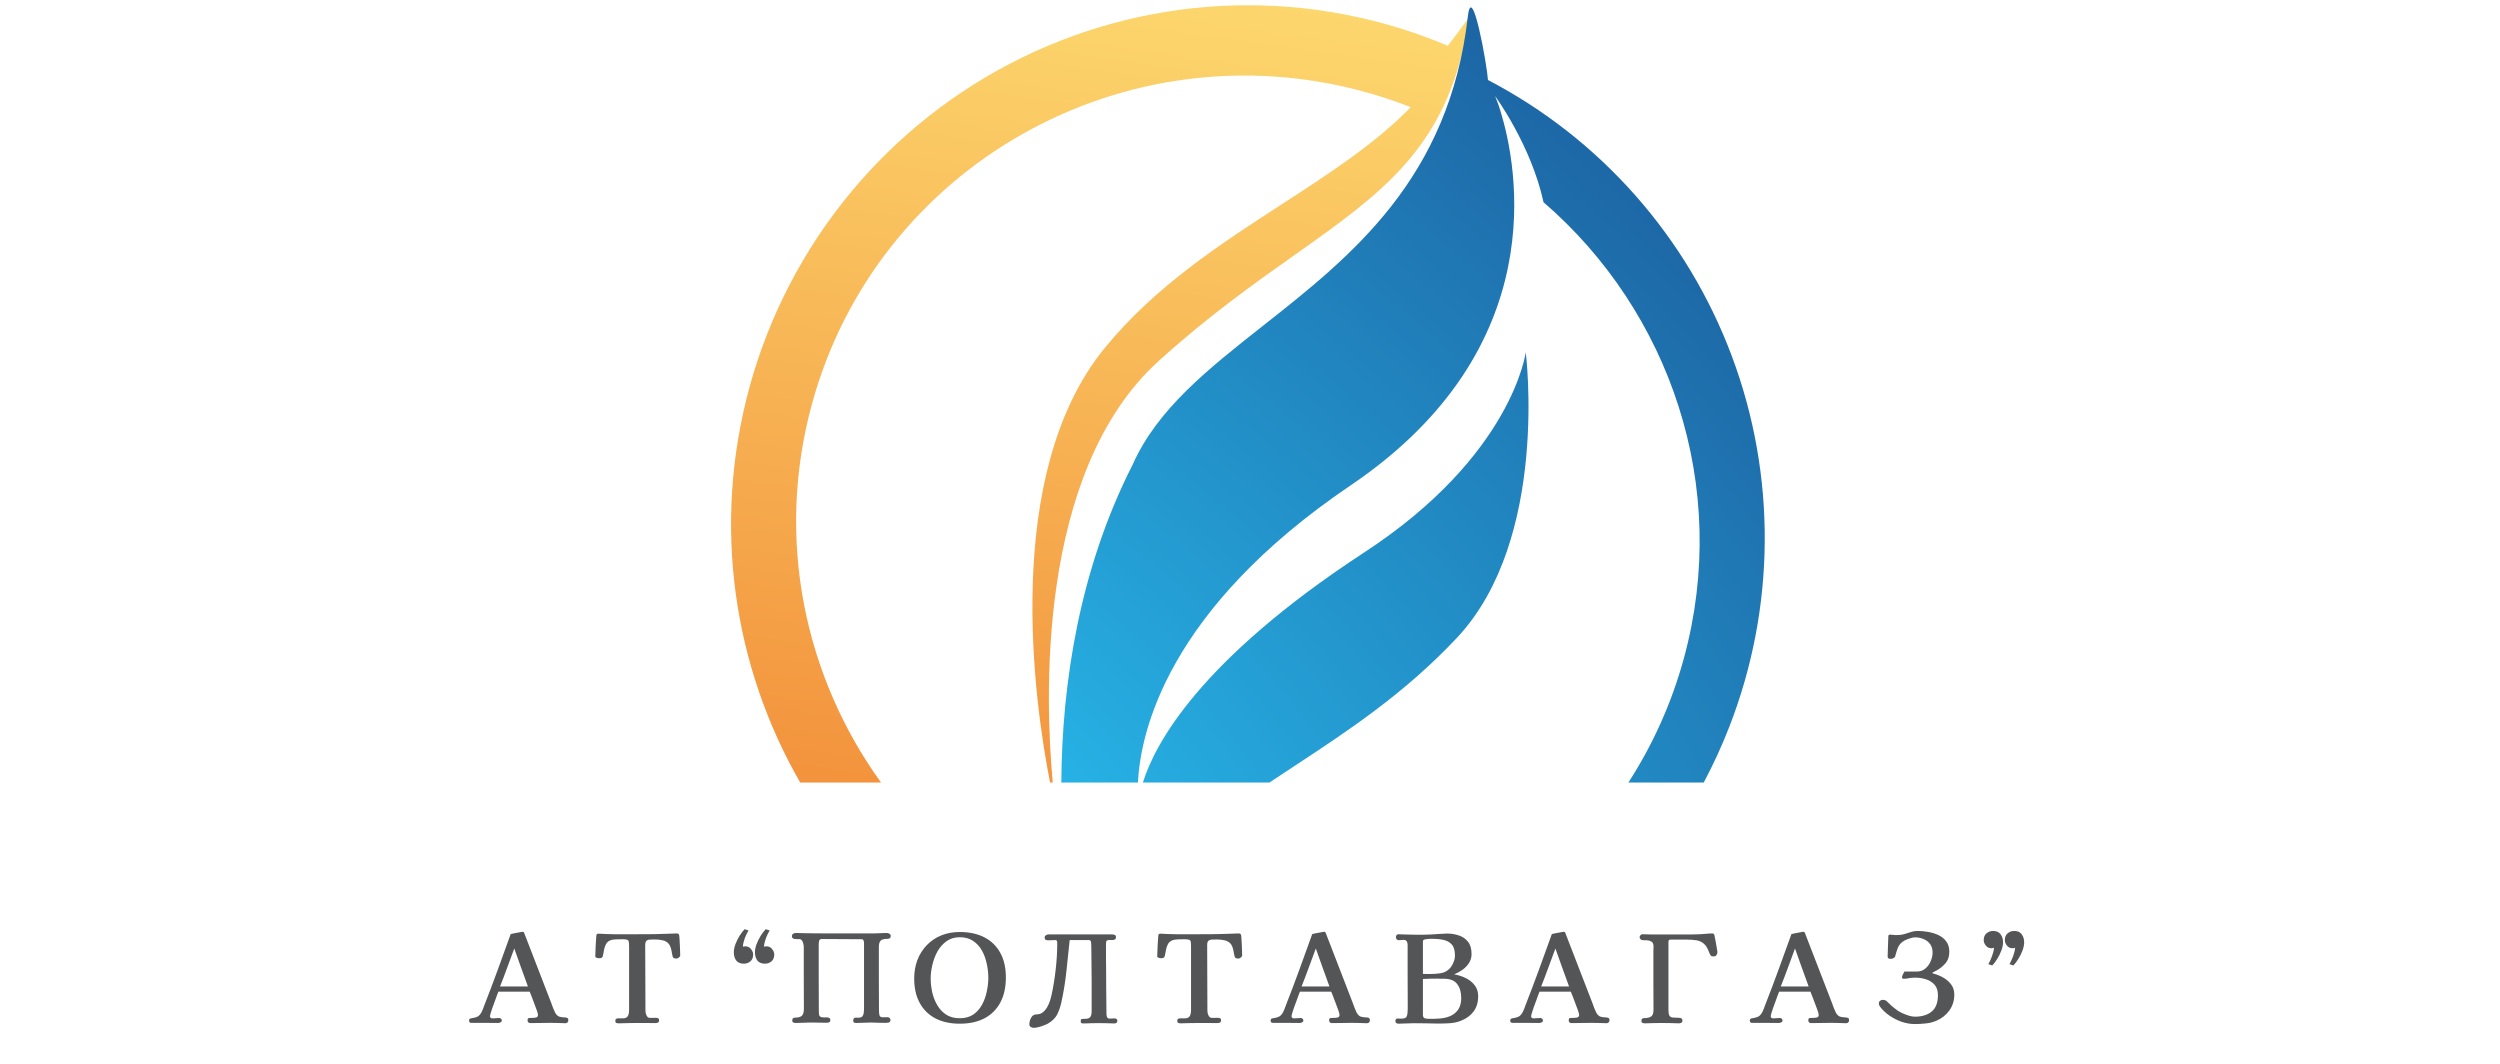 <svg width="282" height="120" viewBox="0 0 282 120" fill="none" xmlns="http://www.w3.org/2000/svg">
<g clip-path="url(#clip0_315_10280)">
<path fill-rule="evenodd" clip-rule="evenodd" d="M90.264 88.271C82.781 75.272 80.276 59.38 84.531 43.721C86.721 35.683 90.596 28.204 95.895 21.786C101.195 15.367 107.796 10.158 115.258 6.506C122.718 2.855 130.866 0.846 139.155 0.614C147.443 0.383 155.68 1.934 163.314 5.164C164.526 3.6 165.695 1.958 165.695 1.958C165.689 2.009 165.682 2.063 165.675 2.119C165.632 2.465 165.579 2.885 165.518 3.197C163.153 16.648 156.002 21.708 145.977 28.801C141.419 32.025 136.267 35.67 130.701 40.715C116.794 53.319 117.922 79.444 118.753 88.271H118.448C116.724 79.506 112.916 53.584 124.594 39.275C130.27 32.321 137.614 27.559 144.581 23.043C149.974 19.546 155.14 16.197 159.131 12.09C157.391 11.407 155.615 10.818 153.812 10.327C126.734 2.969 98.865 18.784 91.565 45.649C87.43 60.864 90.78 76.357 99.38 88.271H90.264Z" fill="url(#paint0_linear_315_10280)"/>
<path fill-rule="evenodd" clip-rule="evenodd" d="M167.708 8.955C167.707 8.951 167.706 8.946 167.705 8.942L167.702 8.952C167.704 8.953 167.706 8.954 167.708 8.955ZM167.843 9.025C167.742 7.377 166.04 -2.222 165.578 1.825C163.478 20.185 152.381 28.931 142.47 36.743C136.282 41.62 130.556 46.133 127.771 52.394C121.8 64.123 119.785 76.971 119.718 88.271H128.359C128.633 82.686 131.593 68.786 152.364 54.739C175.293 39.227 171.126 18.631 169.267 12.575C169.119 12.068 168.944 11.569 168.744 11.081L168.653 10.846C168.653 10.846 172.717 16.379 174.108 22.809C188.397 35.144 195.204 54.888 189.959 74.194C188.565 79.316 186.422 84.036 183.68 88.271H192.18C193.264 86.236 194.231 84.129 195.075 81.959C200.301 68.519 200.396 53.625 195.342 40.146C190.307 26.716 180.515 15.637 167.843 9.025ZM143.192 88.271C144.139 87.637 145.106 87.001 146.088 86.356C152.011 82.462 158.462 78.22 164.369 71.916C174.796 60.776 172.103 39.74 172.103 39.74C172.103 39.74 170.625 51.37 153.904 62.301C135.262 74.485 130.259 83.951 128.919 88.271H143.192Z" fill="url(#paint1_radial_315_10280)"/>
<path d="M59.548 111.272C59.29 110.558 59.031 109.844 58.772 109.131C58.523 108.417 58.268 107.703 58.01 106.99C57.751 107.703 57.488 108.417 57.22 109.131C56.962 109.844 56.69 110.558 56.404 111.272H59.548ZM64.111 115.085C64.111 115.174 64.079 115.254 64.017 115.326C63.955 115.388 63.879 115.419 63.789 115.419C63.513 115.419 63.223 115.41 62.92 115.392C62.626 115.383 62.34 115.379 62.064 115.379C61.698 115.379 61.314 115.383 60.913 115.392C60.52 115.402 60.141 115.406 59.776 115.406C59.713 115.406 59.651 115.375 59.588 115.312C59.535 115.241 59.508 115.174 59.508 115.111C59.508 114.933 59.566 114.84 59.682 114.83C59.807 114.821 59.927 114.817 60.043 114.817C60.168 114.817 60.306 114.804 60.458 114.777C60.61 114.741 60.685 114.643 60.685 114.483C60.685 114.393 60.645 114.233 60.565 114.001C60.485 113.76 60.387 113.497 60.271 113.212C60.164 112.917 60.061 112.645 59.963 112.395C59.865 112.145 59.794 111.967 59.749 111.86H56.217C56.19 111.94 56.136 112.079 56.056 112.275C55.985 112.471 55.905 112.694 55.815 112.944C55.726 113.185 55.637 113.426 55.548 113.667C55.468 113.898 55.401 114.104 55.347 114.282C55.294 114.46 55.267 114.572 55.267 114.616C55.267 114.679 55.289 114.741 55.334 114.804C55.387 114.857 55.472 114.879 55.588 114.871C55.758 114.862 55.909 114.853 56.043 114.844C56.186 114.835 56.279 114.83 56.324 114.83C56.395 114.83 56.458 114.857 56.511 114.911C56.574 114.964 56.605 115.036 56.605 115.125C56.605 115.214 56.551 115.281 56.444 115.326C56.346 115.37 56.261 115.392 56.19 115.392L54.718 115.379H53.153C52.992 115.379 52.912 115.29 52.912 115.111C52.912 115.013 52.943 114.946 53.006 114.911C53.077 114.875 53.166 114.853 53.273 114.844C53.478 114.817 53.67 114.764 53.849 114.683C54.036 114.594 54.205 114.398 54.357 114.095C54.411 113.997 54.455 113.894 54.491 113.787C54.535 113.671 54.576 113.56 54.611 113.452C55.138 112.114 55.646 110.772 56.136 109.425C56.636 108.069 57.127 106.714 57.608 105.358C57.742 105.331 57.894 105.3 58.063 105.264C58.242 105.228 58.407 105.197 58.558 105.171C58.719 105.135 58.839 105.113 58.919 105.103C59.017 105.095 59.089 105.144 59.133 105.251L62.184 113.145C62.255 113.323 62.322 113.506 62.385 113.693C62.456 113.88 62.536 114.063 62.626 114.242C62.768 114.491 62.942 114.643 63.147 114.696C63.352 114.741 63.54 114.764 63.709 114.764C63.861 114.772 63.963 114.799 64.017 114.844C64.079 114.879 64.111 114.96 64.111 115.085ZM76.727 107.766C76.727 107.855 76.674 107.94 76.567 108.02C76.46 108.092 76.371 108.128 76.299 108.128C76.201 108.128 76.107 108.109 76.018 108.074C75.938 108.038 75.889 107.972 75.871 107.873C75.853 107.784 75.831 107.681 75.804 107.566C75.786 107.449 75.769 107.347 75.751 107.258C75.679 106.874 75.559 106.593 75.389 106.415C75.22 106.237 75.006 106.12 74.747 106.067C74.497 106.005 74.199 105.973 73.851 105.973C73.663 105.973 73.485 105.978 73.316 105.987C73.155 105.987 73.026 106.031 72.928 106.12C72.829 106.201 72.78 106.366 72.78 106.616C72.78 107.837 72.785 109.059 72.794 110.281C72.803 111.503 72.807 112.726 72.807 113.948C72.807 114.054 72.821 114.179 72.847 114.322C72.883 114.456 72.936 114.572 73.008 114.67C73.088 114.768 73.2 114.817 73.342 114.817C73.441 114.817 73.534 114.817 73.623 114.817C73.722 114.808 73.815 114.804 73.904 114.804C74.002 114.804 74.101 114.817 74.199 114.844C74.297 114.871 74.346 114.951 74.346 115.085C74.346 115.227 74.297 115.317 74.199 115.352C74.109 115.388 74.002 115.406 73.877 115.406C73.548 115.406 73.213 115.402 72.874 115.392C72.535 115.392 72.196 115.392 71.857 115.392C71.527 115.392 71.188 115.397 70.84 115.406C70.493 115.424 70.154 115.432 69.824 115.432C69.717 115.432 69.618 115.419 69.529 115.392C69.449 115.366 69.409 115.281 69.409 115.138C69.409 115.04 69.436 114.973 69.489 114.938C69.552 114.893 69.618 114.871 69.69 114.871C69.77 114.862 69.868 114.862 69.984 114.871C70.1 114.871 70.18 114.871 70.225 114.871C70.51 114.871 70.702 114.795 70.8 114.643C70.907 114.491 70.961 114.251 70.961 113.921V106.789C70.961 106.549 70.952 106.37 70.934 106.254C70.916 106.129 70.858 106.049 70.76 106.014C70.671 105.969 70.501 105.946 70.252 105.946C70.029 105.946 69.784 105.951 69.516 105.96C69.257 105.96 69.025 106 68.82 106.08C68.624 106.161 68.472 106.295 68.365 106.482C68.267 106.66 68.196 106.856 68.151 107.07C68.107 107.276 68.071 107.463 68.044 107.632C68.017 107.793 67.986 107.9 67.951 107.954C67.906 108.016 67.844 108.056 67.763 108.074C67.683 108.083 67.607 108.087 67.536 108.087C67.473 108.087 67.393 108.069 67.295 108.034C67.197 107.998 67.148 107.945 67.148 107.873C67.148 107.793 67.152 107.654 67.161 107.459C67.17 107.253 67.179 107.031 67.188 106.789C67.197 106.54 67.21 106.303 67.228 106.08C67.246 105.858 67.259 105.683 67.268 105.558C67.277 105.46 67.295 105.398 67.322 105.372C67.357 105.335 67.424 105.318 67.522 105.318C67.728 105.318 68.004 105.331 68.352 105.358C68.709 105.376 69.03 105.384 69.315 105.384C70.064 105.384 70.814 105.384 71.563 105.384C72.321 105.384 73.075 105.38 73.824 105.372C74.243 105.362 74.694 105.349 75.175 105.331C75.657 105.304 76.049 105.291 76.353 105.291C76.487 105.291 76.571 105.353 76.607 105.478C76.625 105.532 76.638 105.661 76.647 105.866C76.665 106.071 76.678 106.308 76.687 106.575C76.696 106.834 76.705 107.075 76.714 107.298C76.723 107.521 76.727 107.677 76.727 107.766ZM84.956 107.646C84.956 108.003 84.849 108.27 84.635 108.448C84.429 108.618 84.184 108.703 83.899 108.703C83.515 108.703 83.23 108.582 83.042 108.341C82.864 108.092 82.775 107.784 82.775 107.418C82.775 107.133 82.837 106.825 82.962 106.495C83.087 106.165 83.243 105.848 83.43 105.545C83.627 105.242 83.814 104.997 83.992 104.81L84.434 104.957C84.291 105.189 84.153 105.474 84.019 105.813C83.894 106.152 83.818 106.477 83.792 106.789C83.863 106.763 83.939 106.75 84.019 106.75C84.099 106.74 84.171 106.745 84.233 106.763C84.438 106.789 84.608 106.901 84.742 107.097C84.884 107.285 84.956 107.467 84.956 107.646ZM87.337 107.646C87.337 108.003 87.23 108.27 87.016 108.448C86.811 108.618 86.566 108.703 86.28 108.703C85.897 108.703 85.611 108.582 85.424 108.341C85.246 108.092 85.156 107.784 85.156 107.418C85.156 107.133 85.219 106.825 85.344 106.495C85.469 106.165 85.625 105.848 85.812 105.545C86.008 105.242 86.195 104.997 86.374 104.81L86.815 104.957C86.673 105.189 86.534 105.474 86.401 105.813C86.276 106.152 86.2 106.477 86.173 106.789C86.245 106.763 86.32 106.75 86.401 106.75C86.481 106.74 86.552 106.745 86.615 106.763C86.82 106.789 86.989 106.901 87.123 107.097C87.266 107.285 87.337 107.467 87.337 107.646ZM100.472 105.558C100.472 105.71 100.428 105.808 100.338 105.853C100.249 105.889 100.138 105.907 100.004 105.907C99.87 105.907 99.736 105.924 99.603 105.96C99.469 105.987 99.357 106.067 99.268 106.201C99.179 106.335 99.134 106.557 99.134 106.87C99.134 108.056 99.134 109.247 99.134 110.442C99.143 111.637 99.148 112.832 99.148 114.028C99.148 114.188 99.165 114.349 99.201 114.51C99.237 114.67 99.362 114.75 99.576 114.75C99.647 114.75 99.736 114.75 99.843 114.75C99.95 114.741 100.04 114.737 100.111 114.737C100.191 114.737 100.267 114.764 100.338 114.817C100.41 114.871 100.445 114.946 100.445 115.045C100.445 115.214 100.378 115.312 100.245 115.339C100.12 115.366 99.995 115.379 99.87 115.379C99.594 115.379 99.317 115.375 99.041 115.366C98.764 115.348 98.488 115.339 98.211 115.339C97.944 115.339 97.676 115.348 97.408 115.366C97.141 115.383 96.873 115.392 96.606 115.392C96.507 115.392 96.423 115.379 96.351 115.352C96.28 115.317 96.244 115.241 96.244 115.125C96.244 114.902 96.338 114.791 96.525 114.791C96.57 114.791 96.628 114.791 96.699 114.791C96.77 114.791 96.833 114.791 96.886 114.791C97.074 114.791 97.208 114.737 97.288 114.63C97.368 114.523 97.417 114.393 97.435 114.242C97.453 114.081 97.462 113.934 97.462 113.8V106.816C97.462 106.745 97.462 106.674 97.462 106.602C97.462 106.522 97.462 106.446 97.462 106.375C97.462 106.276 97.444 106.183 97.408 106.094C97.382 105.995 97.306 105.946 97.181 105.946L92.699 105.92C92.529 105.92 92.427 105.995 92.391 106.147C92.364 106.29 92.351 106.424 92.351 106.549C92.351 107.788 92.351 109.033 92.351 110.281C92.36 111.53 92.364 112.779 92.364 114.028C92.364 114.126 92.369 114.246 92.378 114.389C92.395 114.523 92.449 114.621 92.538 114.683C92.61 114.737 92.734 114.764 92.913 114.764C93.091 114.764 93.225 114.764 93.314 114.764C93.386 114.764 93.461 114.786 93.542 114.83C93.622 114.875 93.662 114.946 93.662 115.045C93.662 115.196 93.613 115.29 93.515 115.326C93.417 115.352 93.305 115.366 93.18 115.366C92.904 115.366 92.623 115.361 92.338 115.352C92.052 115.343 91.767 115.339 91.481 115.339C91.196 115.339 90.906 115.348 90.612 115.366C90.326 115.383 90.041 115.392 89.755 115.392C89.657 115.392 89.568 115.375 89.488 115.339C89.407 115.303 89.367 115.227 89.367 115.111C89.367 114.987 89.398 114.902 89.461 114.857C89.523 114.813 89.586 114.791 89.648 114.791C90.032 114.791 90.299 114.719 90.451 114.576C90.603 114.425 90.678 114.166 90.678 113.8C90.678 112.632 90.674 111.468 90.665 110.308C90.665 109.14 90.665 107.976 90.665 106.816C90.665 106.709 90.647 106.589 90.612 106.455C90.585 106.312 90.536 106.192 90.464 106.094C90.393 105.987 90.286 105.933 90.143 105.933C90.081 105.933 90.005 105.933 89.916 105.933C89.836 105.924 89.76 105.92 89.688 105.92C89.608 105.92 89.528 105.897 89.448 105.853C89.367 105.799 89.327 105.728 89.327 105.639C89.327 105.487 89.372 105.384 89.461 105.331C89.55 105.269 89.657 105.238 89.782 105.238C90.076 105.238 90.384 105.247 90.705 105.264C91.035 105.273 91.347 105.277 91.642 105.277C92.338 105.277 93.033 105.282 93.729 105.291C94.425 105.291 95.12 105.291 95.816 105.291H98.559C98.8 105.291 99.041 105.282 99.281 105.264C99.531 105.247 99.776 105.238 100.017 105.238C100.115 105.238 100.214 105.264 100.312 105.318C100.419 105.372 100.472 105.452 100.472 105.558ZM111.483 110.281C111.483 109.782 111.425 109.265 111.31 108.729C111.202 108.194 111.024 107.699 110.774 107.244C110.525 106.789 110.194 106.424 109.784 106.147C109.374 105.862 108.865 105.719 108.259 105.719C107.679 105.719 107.18 105.871 106.76 106.174C106.35 106.469 106.011 106.852 105.744 107.324C105.485 107.798 105.293 108.306 105.168 108.85C105.043 109.385 104.981 109.894 104.981 110.375C104.981 110.884 105.039 111.401 105.155 111.927C105.271 112.445 105.458 112.926 105.717 113.372C105.976 113.818 106.314 114.179 106.734 114.456C107.153 114.723 107.661 114.857 108.259 114.857C108.865 114.857 109.374 114.719 109.784 114.442C110.194 114.157 110.525 113.787 110.774 113.332C111.024 112.868 111.202 112.369 111.31 111.833C111.425 111.298 111.483 110.781 111.483 110.281ZM113.463 110.255C113.463 111.352 113.258 112.289 112.848 113.064C112.438 113.841 111.845 114.438 111.068 114.857C110.293 115.268 109.356 115.473 108.259 115.473C107.198 115.473 106.279 115.272 105.503 114.871C104.736 114.46 104.147 113.876 103.737 113.118C103.326 112.36 103.121 111.446 103.121 110.375C103.121 109.617 103.242 108.921 103.483 108.288C103.732 107.646 104.085 107.088 104.539 106.616C104.994 106.143 105.534 105.777 106.158 105.519C106.792 105.26 107.492 105.13 108.259 105.13C109.338 105.13 110.266 105.331 111.042 105.733C111.818 106.134 112.415 106.718 112.835 107.485C113.254 108.243 113.463 109.167 113.463 110.255ZM126.04 115.125C126.04 115.339 125.924 115.446 125.692 115.446C125.407 115.446 125.117 115.437 124.822 115.419C124.537 115.41 124.252 115.406 123.966 115.406C123.69 115.406 123.4 115.41 123.097 115.419C122.802 115.437 122.513 115.446 122.227 115.446C122.129 115.446 122.049 115.432 121.986 115.406C121.933 115.388 121.906 115.317 121.906 115.192C121.906 115.022 121.955 114.938 122.053 114.938C122.16 114.928 122.271 114.924 122.388 114.924C122.691 114.924 122.892 114.853 122.989 114.71C123.087 114.567 123.137 114.358 123.137 114.081V112.502C123.137 112.387 123.137 112.159 123.137 111.82C123.137 111.472 123.137 111.066 123.137 110.603C123.137 110.139 123.132 109.657 123.124 109.157C123.124 108.658 123.119 108.19 123.11 107.753C123.11 107.316 123.106 106.955 123.097 106.669C123.087 106.384 123.075 106.227 123.056 106.201C123.038 106.156 123.012 106.12 122.976 106.094C122.95 106.058 122.909 106.04 122.856 106.04H120.661C120.536 107.227 120.412 108.409 120.287 109.586C120.162 110.763 119.97 111.936 119.712 113.105C119.596 113.622 119.435 114.077 119.23 114.469C119.025 114.853 118.677 115.187 118.186 115.473C118.071 115.535 117.914 115.602 117.718 115.673C117.522 115.754 117.326 115.816 117.13 115.861C116.933 115.914 116.764 115.941 116.621 115.941C116.505 115.941 116.389 115.91 116.273 115.847C116.166 115.785 116.113 115.687 116.113 115.553C116.113 115.285 116.18 115.031 116.314 114.791C116.447 114.54 116.67 114.415 116.982 114.415C117.223 114.415 117.433 114.344 117.611 114.202C117.798 114.059 117.959 113.876 118.093 113.653C118.227 113.43 118.334 113.198 118.414 112.957C118.494 112.717 118.557 112.498 118.601 112.302C118.816 111.321 118.976 110.335 119.083 109.345C119.199 108.346 119.257 107.347 119.257 106.348C119.257 106.259 119.243 106.188 119.217 106.134C119.19 106.071 119.127 106.04 119.029 106.04C118.914 106.04 118.779 106.044 118.628 106.054C118.476 106.063 118.338 106.067 118.213 106.067C118.124 106.067 118.039 106.049 117.959 106.014C117.879 105.969 117.839 105.884 117.839 105.759C117.839 105.634 117.888 105.545 117.986 105.492C118.084 105.429 118.182 105.398 118.28 105.398H125.398C125.514 105.398 125.621 105.416 125.719 105.452C125.826 105.478 125.88 105.563 125.88 105.706C125.88 105.839 125.835 105.929 125.746 105.973C125.665 106.018 125.567 106.04 125.452 106.04C125.345 106.031 125.247 106.027 125.157 106.027C125.059 106.027 124.97 106.044 124.89 106.08C124.818 106.107 124.778 106.165 124.769 106.254C124.76 106.406 124.756 106.544 124.756 106.669C124.756 106.785 124.756 106.919 124.756 107.07C124.756 107.418 124.756 107.784 124.756 108.167C124.765 108.542 124.769 108.903 124.769 109.252C124.769 110.099 124.773 110.95 124.783 111.807C124.8 112.654 124.809 113.501 124.809 114.349C124.809 114.491 124.832 114.621 124.876 114.737C124.921 114.844 125.027 114.897 125.197 114.897C125.269 114.897 125.357 114.893 125.465 114.884C125.572 114.875 125.661 114.871 125.733 114.871C125.804 114.871 125.87 114.893 125.933 114.938C126.004 114.973 126.04 115.036 126.04 115.125ZM140.115 107.766C140.115 107.855 140.062 107.94 139.954 108.02C139.848 108.092 139.758 108.128 139.687 108.128C139.589 108.128 139.495 108.109 139.406 108.074C139.326 108.038 139.277 107.972 139.259 107.873C139.241 107.784 139.219 107.681 139.192 107.566C139.174 107.449 139.156 107.347 139.138 107.258C139.067 106.874 138.947 106.593 138.777 106.415C138.608 106.237 138.394 106.12 138.135 106.067C137.885 106.005 137.586 105.973 137.239 105.973C137.051 105.973 136.873 105.978 136.704 105.987C136.543 105.987 136.413 106.031 136.316 106.12C136.218 106.201 136.169 106.366 136.169 106.616C136.169 107.837 136.173 109.059 136.181 110.281C136.191 111.503 136.195 112.726 136.195 113.948C136.195 114.054 136.208 114.179 136.235 114.322C136.271 114.456 136.324 114.572 136.396 114.67C136.476 114.768 136.587 114.817 136.73 114.817C136.828 114.817 136.922 114.817 137.011 114.817C137.109 114.808 137.203 114.804 137.292 114.804C137.39 114.804 137.488 114.817 137.586 114.844C137.684 114.871 137.733 114.951 137.733 115.085C137.733 115.227 137.684 115.317 137.586 115.352C137.497 115.388 137.39 115.406 137.266 115.406C136.936 115.406 136.601 115.402 136.262 115.392C135.923 115.392 135.584 115.392 135.245 115.392C134.915 115.392 134.576 115.397 134.229 115.406C133.88 115.424 133.542 115.432 133.212 115.432C133.105 115.432 133.006 115.419 132.917 115.392C132.837 115.366 132.797 115.281 132.797 115.138C132.797 115.04 132.824 114.973 132.877 114.938C132.939 114.893 133.006 114.871 133.078 114.871C133.158 114.862 133.256 114.862 133.372 114.871C133.488 114.871 133.568 114.871 133.613 114.871C133.898 114.871 134.09 114.795 134.188 114.643C134.295 114.491 134.349 114.251 134.349 113.921V106.789C134.349 106.549 134.34 106.37 134.322 106.254C134.304 106.129 134.246 106.049 134.148 106.014C134.059 105.969 133.889 105.946 133.64 105.946C133.417 105.946 133.171 105.951 132.904 105.96C132.645 105.96 132.413 106 132.208 106.08C132.012 106.161 131.86 106.295 131.753 106.482C131.655 106.66 131.583 106.856 131.539 107.07C131.495 107.276 131.458 107.463 131.432 107.632C131.405 107.793 131.374 107.9 131.338 107.954C131.294 108.016 131.231 108.056 131.151 108.074C131.071 108.083 130.995 108.087 130.923 108.087C130.861 108.087 130.781 108.069 130.683 108.034C130.585 107.998 130.535 107.945 130.535 107.873C130.535 107.793 130.54 107.654 130.549 107.459C130.558 107.253 130.567 107.031 130.576 106.789C130.585 106.54 130.598 106.303 130.616 106.08C130.634 105.858 130.647 105.683 130.656 105.558C130.665 105.46 130.683 105.398 130.71 105.372C130.745 105.335 130.812 105.318 130.91 105.318C131.116 105.318 131.392 105.331 131.739 105.358C132.096 105.376 132.418 105.384 132.703 105.384C133.452 105.384 134.202 105.384 134.951 105.384C135.709 105.384 136.462 105.38 137.212 105.372C137.631 105.362 138.082 105.349 138.563 105.331C139.045 105.304 139.437 105.291 139.741 105.291C139.874 105.291 139.959 105.353 139.995 105.478C140.013 105.532 140.026 105.661 140.035 105.866C140.053 106.071 140.066 106.308 140.075 106.575C140.084 106.834 140.093 107.075 140.102 107.298C140.111 107.521 140.115 107.677 140.115 107.766ZM149.962 111.272C149.703 110.558 149.445 109.844 149.186 109.131C148.936 108.417 148.682 107.703 148.424 106.99C148.165 107.703 147.902 108.417 147.634 109.131C147.376 109.844 147.103 110.558 146.818 111.272H149.962ZM154.525 115.085C154.525 115.174 154.494 115.254 154.431 115.326C154.369 115.388 154.293 115.419 154.204 115.419C153.927 115.419 153.637 115.41 153.334 115.392C153.04 115.383 152.754 115.379 152.478 115.379C152.112 115.379 151.728 115.383 151.327 115.392C150.935 115.402 150.556 115.406 150.19 115.406C150.128 115.406 150.065 115.375 150.003 115.312C149.949 115.241 149.923 115.174 149.923 115.111C149.923 114.933 149.98 114.84 150.096 114.83C150.221 114.821 150.341 114.817 150.458 114.817C150.582 114.817 150.72 114.804 150.872 114.777C151.024 114.741 151.1 114.643 151.1 114.483C151.1 114.393 151.059 114.233 150.979 114.001C150.899 113.76 150.801 113.497 150.685 113.212C150.578 112.917 150.475 112.645 150.377 112.395C150.279 112.145 150.208 111.967 150.163 111.86H146.631C146.604 111.94 146.551 112.079 146.47 112.275C146.399 112.471 146.319 112.694 146.229 112.944C146.14 113.185 146.051 113.426 145.962 113.667C145.882 113.898 145.815 114.104 145.761 114.282C145.708 114.46 145.681 114.572 145.681 114.616C145.681 114.679 145.703 114.741 145.748 114.804C145.801 114.857 145.886 114.879 146.002 114.871C146.172 114.862 146.323 114.853 146.457 114.844C146.6 114.835 146.693 114.83 146.738 114.83C146.81 114.83 146.871 114.857 146.925 114.911C146.988 114.964 147.019 115.036 147.019 115.125C147.019 115.214 146.966 115.281 146.859 115.326C146.76 115.37 146.676 115.392 146.604 115.392L145.132 115.379H143.567C143.406 115.379 143.326 115.29 143.326 115.111C143.326 115.013 143.357 114.946 143.42 114.911C143.491 114.875 143.58 114.853 143.687 114.844C143.893 114.817 144.084 114.764 144.263 114.683C144.45 114.594 144.62 114.398 144.771 114.095C144.825 113.997 144.87 113.894 144.905 113.787C144.95 113.671 144.99 113.56 145.026 113.452C145.552 112.114 146.06 110.772 146.551 109.425C147.05 108.069 147.541 106.714 148.022 105.358C148.156 105.331 148.308 105.3 148.477 105.264C148.655 105.228 148.821 105.197 148.972 105.171C149.133 105.135 149.253 105.113 149.334 105.103C149.432 105.095 149.503 105.144 149.548 105.251L152.598 113.145C152.669 113.323 152.736 113.506 152.799 113.693C152.87 113.88 152.95 114.063 153.04 114.242C153.182 114.491 153.356 114.643 153.561 114.696C153.766 114.741 153.954 114.764 154.123 114.764C154.275 114.772 154.377 114.799 154.431 114.844C154.494 114.879 154.525 114.96 154.525 115.085ZM164.827 112.583C164.827 111.923 164.675 111.397 164.372 111.004C164.078 110.603 163.578 110.402 162.873 110.402C162.758 110.402 162.637 110.402 162.512 110.402C162.396 110.393 162.276 110.388 162.151 110.388C161.607 110.388 161.058 110.402 160.505 110.429V114.483C160.505 114.679 160.572 114.804 160.706 114.857C160.84 114.902 160.987 114.924 161.148 114.924C161.335 114.924 161.522 114.924 161.71 114.924C161.906 114.915 162.098 114.906 162.285 114.897C162.766 114.871 163.199 114.777 163.582 114.616C163.966 114.447 164.269 114.197 164.493 113.867C164.715 113.528 164.827 113.1 164.827 112.583ZM164.118 107.779C164.118 107.217 163.997 106.803 163.757 106.535C163.516 106.268 163.195 106.094 162.793 106.014C162.401 105.933 161.973 105.893 161.509 105.893C161.446 105.893 161.331 105.897 161.161 105.907C161.001 105.915 160.849 105.938 160.706 105.973C160.572 106.009 160.505 106.076 160.505 106.174V109.853C160.657 109.853 160.804 109.858 160.947 109.867C161.099 109.867 161.246 109.867 161.388 109.867C161.727 109.867 162.084 109.84 162.459 109.787C162.842 109.733 163.163 109.586 163.422 109.345C163.627 109.167 163.792 108.93 163.917 108.636C164.051 108.341 164.118 108.056 164.118 107.779ZM166.74 112.382C166.74 113.051 166.57 113.618 166.232 114.081C165.893 114.545 165.416 114.897 164.8 115.138C164.399 115.299 163.975 115.392 163.529 115.419C163.083 115.446 162.65 115.459 162.231 115.459C161.768 115.459 161.304 115.451 160.84 115.432C160.385 115.424 159.926 115.419 159.462 115.419C159.185 115.419 158.9 115.428 158.605 115.446C158.311 115.464 158.025 115.473 157.749 115.473C157.669 115.473 157.588 115.451 157.508 115.406C157.437 115.361 157.402 115.29 157.402 115.192C157.402 115.067 157.424 114.987 157.468 114.951C157.522 114.906 157.602 114.884 157.709 114.884C157.763 114.884 157.82 114.889 157.883 114.897C157.954 114.897 158.017 114.897 158.07 114.897C158.329 114.897 158.503 114.853 158.592 114.764C158.69 114.665 158.748 114.496 158.766 114.255C158.784 114.104 158.793 113.948 158.793 113.787C158.793 113.626 158.793 113.47 158.793 113.318C158.793 112.204 158.788 111.084 158.78 109.961C158.78 108.837 158.78 107.717 158.78 106.602C158.78 106.486 158.761 106.379 158.726 106.281C158.699 106.174 158.632 106.098 158.525 106.054C158.445 106.009 158.324 106 158.164 106.027C158.003 106.044 157.874 106.054 157.776 106.054C157.687 106.054 157.611 106.022 157.549 105.96C157.486 105.889 157.455 105.799 157.455 105.692C157.455 105.594 157.486 105.519 157.549 105.465C157.611 105.411 157.673 105.384 157.736 105.384C157.852 105.384 157.981 105.389 158.124 105.398C158.267 105.407 158.396 105.411 158.512 105.411C158.788 105.411 159.02 105.416 159.208 105.425C159.404 105.425 159.596 105.429 159.783 105.438C159.979 105.438 160.211 105.438 160.478 105.438C160.737 105.438 161.036 105.429 161.375 105.411C161.723 105.384 162.062 105.362 162.392 105.345C162.722 105.318 163.003 105.304 163.235 105.304C163.699 105.304 164.14 105.376 164.559 105.519C164.979 105.653 165.322 105.889 165.59 106.227C165.857 106.557 165.991 107.021 165.991 107.619C165.991 107.994 165.893 108.333 165.697 108.636C165.509 108.93 165.264 109.184 164.961 109.399C164.657 109.613 164.345 109.782 164.024 109.907C164.461 109.978 164.885 110.112 165.295 110.308C165.714 110.505 166.058 110.772 166.325 111.111C166.602 111.45 166.74 111.874 166.74 112.382ZM176.989 111.272C176.73 110.558 176.471 109.844 176.213 109.131C175.963 108.417 175.708 107.703 175.45 106.99C175.191 107.703 174.928 108.417 174.66 109.131C174.402 109.844 174.13 110.558 173.844 111.272H176.989ZM181.551 115.085C181.551 115.174 181.52 115.254 181.457 115.326C181.395 115.388 181.319 115.419 181.23 115.419C180.954 115.419 180.663 115.41 180.36 115.392C180.066 115.383 179.781 115.379 179.504 115.379C179.138 115.379 178.755 115.383 178.354 115.392C177.961 115.402 177.582 115.406 177.216 115.406C177.154 115.406 177.091 115.375 177.029 115.312C176.975 115.241 176.949 115.174 176.949 115.111C176.949 114.933 177.006 114.84 177.123 114.83C177.247 114.821 177.367 114.817 177.484 114.817C177.609 114.817 177.747 114.804 177.898 114.777C178.05 114.741 178.126 114.643 178.126 114.483C178.126 114.393 178.086 114.233 178.005 114.001C177.925 113.76 177.827 113.497 177.711 113.212C177.604 112.917 177.502 112.645 177.404 112.395C177.306 112.145 177.234 111.967 177.189 111.86H173.657C173.631 111.94 173.577 112.079 173.497 112.275C173.426 112.471 173.345 112.694 173.256 112.944C173.167 113.185 173.077 113.426 172.988 113.667C172.908 113.898 172.841 114.104 172.788 114.282C172.734 114.46 172.707 114.572 172.707 114.616C172.707 114.679 172.73 114.741 172.774 114.804C172.828 114.857 172.913 114.879 173.028 114.871C173.198 114.862 173.35 114.853 173.483 114.844C173.626 114.835 173.719 114.83 173.764 114.83C173.836 114.83 173.898 114.857 173.951 114.911C174.014 114.964 174.045 115.036 174.045 115.125C174.045 115.214 173.992 115.281 173.885 115.326C173.787 115.37 173.702 115.392 173.631 115.392L172.159 115.379H170.594C170.433 115.379 170.352 115.29 170.352 115.111C170.352 115.013 170.384 114.946 170.446 114.911C170.518 114.875 170.607 114.853 170.714 114.844C170.919 114.817 171.111 114.764 171.289 114.683C171.476 114.594 171.646 114.398 171.798 114.095C171.851 113.997 171.896 113.894 171.931 113.787C171.976 113.671 172.016 113.56 172.052 113.452C172.578 112.114 173.086 110.772 173.577 109.425C174.076 108.069 174.567 106.714 175.049 105.358C175.183 105.331 175.334 105.3 175.503 105.264C175.682 105.228 175.847 105.197 175.999 105.171C176.159 105.135 176.28 105.113 176.36 105.103C176.458 105.095 176.529 105.144 176.574 105.251L179.625 113.145C179.696 113.323 179.763 113.506 179.825 113.693C179.896 113.88 179.977 114.063 180.066 114.242C180.209 114.491 180.382 114.643 180.588 114.696C180.793 114.741 180.98 114.764 181.15 114.764C181.301 114.772 181.404 114.799 181.457 114.844C181.52 114.879 181.551 114.96 181.551 115.085ZM193.726 107.392C193.726 107.49 193.695 107.597 193.633 107.713C193.57 107.829 193.45 107.886 193.271 107.886C193.129 107.886 193.026 107.847 192.963 107.766C192.901 107.686 192.843 107.574 192.79 107.432C192.629 106.977 192.433 106.651 192.201 106.455C191.969 106.25 191.693 106.12 191.372 106.067C191.05 106.014 190.671 105.987 190.234 105.987H188.414C188.272 105.987 188.201 106.071 188.201 106.241V113.907C188.201 114.22 188.236 114.438 188.308 114.563C188.388 114.688 188.509 114.759 188.669 114.777C188.839 114.795 189.057 114.804 189.325 114.804C189.494 114.804 189.61 114.83 189.672 114.884C189.743 114.938 189.779 115.013 189.779 115.111C189.779 115.236 189.739 115.321 189.659 115.366C189.579 115.41 189.481 115.432 189.364 115.432C189.159 115.432 188.865 115.424 188.482 115.406C188.098 115.397 187.741 115.392 187.411 115.392C187.108 115.392 186.796 115.397 186.475 115.406C186.154 115.424 185.841 115.432 185.538 115.432C185.449 115.432 185.36 115.415 185.271 115.379C185.19 115.334 185.15 115.263 185.15 115.165C185.15 115.031 185.181 114.946 185.244 114.911C185.306 114.866 185.369 114.844 185.431 114.844C185.779 114.844 186.046 114.786 186.234 114.67C186.421 114.545 186.515 114.3 186.515 113.934C186.515 112.819 186.51 111.718 186.501 110.63C186.501 109.541 186.501 108.444 186.501 107.338C186.501 107.213 186.506 107.088 186.515 106.963C186.524 106.838 186.519 106.714 186.501 106.589C186.475 106.401 186.394 106.272 186.261 106.201C186.127 106.12 185.971 106.076 185.792 106.067C185.623 106.058 185.462 106.054 185.311 106.054C185.23 106.054 185.15 106.022 185.07 105.96C184.99 105.889 184.949 105.808 184.949 105.719C184.949 105.639 184.981 105.563 185.043 105.492C185.105 105.421 185.172 105.384 185.244 105.384C185.422 105.384 185.636 105.389 185.886 105.398C186.136 105.407 186.345 105.411 186.515 105.411H189.552C189.918 105.411 190.279 105.411 190.635 105.411C191.001 105.402 191.367 105.394 191.733 105.384C191.956 105.376 192.192 105.358 192.442 105.331C192.692 105.304 192.928 105.291 193.151 105.291C193.249 105.291 193.311 105.322 193.338 105.384C193.374 105.447 193.396 105.514 193.405 105.585C193.432 105.71 193.463 105.871 193.499 106.067C193.535 106.254 193.57 106.446 193.606 106.642C193.642 106.83 193.668 106.995 193.686 107.137C193.713 107.28 193.726 107.365 193.726 107.392ZM204.015 111.272C203.756 110.558 203.497 109.844 203.239 109.131C202.989 108.417 202.735 107.703 202.476 106.99C202.218 107.703 201.955 108.417 201.687 109.131C201.428 109.844 201.156 110.558 200.871 111.272H204.015ZM208.577 115.085C208.577 115.174 208.546 115.254 208.484 115.326C208.421 115.388 208.345 115.419 208.256 115.419C207.98 115.419 207.69 115.41 207.387 115.392C207.092 115.383 206.807 115.379 206.53 115.379C206.165 115.379 205.781 115.383 205.38 115.392C204.987 115.402 204.608 115.406 204.242 115.406C204.18 115.406 204.117 115.375 204.055 115.312C204.002 115.241 203.975 115.174 203.975 115.111C203.975 114.933 204.033 114.84 204.149 114.83C204.274 114.821 204.394 114.817 204.51 114.817C204.635 114.817 204.773 114.804 204.925 114.777C205.076 114.741 205.152 114.643 205.152 114.483C205.152 114.393 205.112 114.233 205.032 114.001C204.951 113.76 204.853 113.497 204.738 113.212C204.63 112.917 204.528 112.645 204.43 112.395C204.332 112.145 204.26 111.967 204.215 111.86H200.684C200.657 111.94 200.603 112.079 200.523 112.275C200.452 112.471 200.371 112.694 200.282 112.944C200.193 113.185 200.104 113.426 200.015 113.667C199.934 113.898 199.868 114.104 199.814 114.282C199.761 114.46 199.734 114.572 199.734 114.616C199.734 114.679 199.756 114.741 199.8 114.804C199.854 114.857 199.939 114.879 200.054 114.871C200.224 114.862 200.376 114.853 200.509 114.844C200.652 114.835 200.746 114.83 200.79 114.83C200.862 114.83 200.924 114.857 200.978 114.911C201.04 114.964 201.071 115.036 201.071 115.125C201.071 115.214 201.018 115.281 200.911 115.326C200.813 115.37 200.728 115.392 200.657 115.392L199.185 115.379H197.62C197.459 115.379 197.379 115.29 197.379 115.111C197.379 115.013 197.41 114.946 197.472 114.911C197.544 114.875 197.633 114.853 197.74 114.844C197.945 114.817 198.137 114.764 198.315 114.683C198.503 114.594 198.672 114.398 198.824 114.095C198.877 113.997 198.922 113.894 198.957 113.787C199.002 113.671 199.042 113.56 199.078 113.452C199.604 112.114 200.113 110.772 200.603 109.425C201.103 108.069 201.593 106.714 202.075 105.358C202.209 105.331 202.36 105.3 202.53 105.264C202.708 105.228 202.873 105.197 203.025 105.171C203.186 105.135 203.306 105.113 203.386 105.103C203.484 105.095 203.556 105.144 203.6 105.251L206.651 113.145C206.722 113.323 206.789 113.506 206.851 113.693C206.923 113.88 207.003 114.063 207.092 114.242C207.235 114.491 207.409 114.643 207.614 114.696C207.819 114.741 208.007 114.764 208.176 114.764C208.328 114.772 208.43 114.799 208.484 114.844C208.546 114.879 208.577 114.96 208.577 115.085ZM220.445 112.194C220.445 112.873 220.258 113.47 219.883 113.988C219.508 114.505 219.013 114.893 218.398 115.152C218.014 115.312 217.617 115.41 217.207 115.446C216.796 115.49 216.391 115.513 215.99 115.513C215.517 115.513 215.035 115.432 214.544 115.272C214.054 115.102 213.59 114.871 213.153 114.576C212.725 114.282 212.368 113.948 212.083 113.573C212.047 113.519 212.012 113.462 211.976 113.399C211.949 113.328 211.936 113.256 211.936 113.185C211.936 113.06 211.98 112.962 212.069 112.89C212.168 112.819 212.266 112.783 212.364 112.783C212.498 112.783 212.6 112.801 212.672 112.837C212.752 112.873 212.823 112.926 212.885 112.998C213.01 113.131 213.185 113.296 213.407 113.493C213.63 113.68 213.835 113.841 214.023 113.974C214.165 114.073 214.357 114.179 214.598 114.295C214.848 114.403 215.098 114.496 215.347 114.576C215.606 114.647 215.82 114.683 215.99 114.683C216.784 114.683 217.417 114.491 217.889 114.108C218.362 113.716 218.599 113.1 218.599 112.262C218.599 111.762 218.474 111.37 218.224 111.084C217.974 110.799 217.653 110.594 217.26 110.469C216.877 110.344 216.471 110.281 216.043 110.281C215.9 110.281 215.767 110.286 215.642 110.295C215.526 110.304 215.428 110.317 215.347 110.335C215.231 110.353 215.133 110.371 215.053 110.388C214.973 110.398 214.856 110.402 214.705 110.402C214.661 110.402 214.62 110.384 214.585 110.349C214.558 110.313 214.544 110.277 214.544 110.241C214.544 110.161 214.58 110.049 214.651 109.907C214.732 109.764 214.79 109.657 214.825 109.586H216.244C216.609 109.586 216.921 109.474 217.18 109.252C217.448 109.028 217.649 108.752 217.782 108.422C217.925 108.092 217.996 107.762 217.996 107.432C217.996 107.057 217.903 106.745 217.715 106.495C217.537 106.245 217.296 106.058 216.993 105.933C216.69 105.799 216.364 105.733 216.016 105.733C215.847 105.733 215.646 105.773 215.414 105.853C215.191 105.924 215.004 106 214.852 106.08C214.478 106.286 214.223 106.553 214.089 106.883C213.965 107.204 213.853 107.556 213.755 107.94C213.684 108.011 213.603 108.069 213.514 108.114C213.425 108.15 213.314 108.163 213.18 108.154C213.01 108.145 212.926 108.052 212.926 107.873C212.926 107.82 212.93 107.677 212.939 107.445C212.948 107.213 212.957 106.959 212.965 106.682C212.975 106.406 212.984 106.161 212.992 105.946C213.002 105.733 213.006 105.612 213.006 105.585C213.006 105.478 213.082 105.425 213.233 105.425C213.322 105.425 213.425 105.433 213.541 105.452C213.666 105.47 213.773 105.478 213.862 105.478C214.04 105.478 214.219 105.47 214.397 105.452C214.575 105.425 214.75 105.384 214.919 105.331C215.151 105.26 215.379 105.189 215.601 105.117C215.824 105.046 216.056 105.01 216.297 105.01C216.672 105.01 217.065 105.046 217.475 105.117C217.894 105.189 218.286 105.309 218.652 105.478C219.018 105.648 219.312 105.884 219.535 106.188C219.767 106.491 219.883 106.879 219.883 107.351C219.883 107.913 219.718 108.373 219.388 108.729C219.066 109.086 218.67 109.376 218.197 109.599C218.179 109.608 218.139 109.626 218.077 109.653C218.023 109.68 217.992 109.711 217.983 109.746C217.983 109.773 217.996 109.791 218.023 109.8C218.059 109.809 218.086 109.818 218.103 109.826C218.487 109.924 218.857 110.076 219.214 110.281C219.571 110.486 219.865 110.745 220.097 111.058C220.329 111.37 220.445 111.749 220.445 112.194ZM225.944 106.295C225.944 106.571 225.881 106.879 225.756 107.217C225.632 107.548 225.475 107.864 225.288 108.167C225.101 108.471 224.913 108.716 224.726 108.903L224.285 108.756C224.427 108.515 224.561 108.226 224.686 107.886C224.82 107.539 224.9 107.213 224.927 106.91C224.855 106.936 224.78 106.955 224.699 106.963C224.619 106.963 224.548 106.959 224.485 106.95C224.289 106.923 224.119 106.816 223.977 106.629C223.834 106.433 223.763 106.245 223.763 106.067C223.763 105.71 223.87 105.447 224.084 105.277C224.298 105.099 224.544 105.01 224.82 105.01C225.204 105.01 225.485 105.135 225.663 105.384C225.85 105.626 225.944 105.929 225.944 106.295ZM228.325 106.295C228.325 106.571 228.263 106.879 228.138 107.217C228.013 107.548 227.857 107.864 227.67 108.167C227.482 108.471 227.295 108.716 227.108 108.903L226.666 108.756C226.809 108.515 226.943 108.226 227.068 107.886C227.201 107.539 227.281 107.213 227.308 106.91C227.237 106.936 227.161 106.955 227.081 106.963C227 106.963 226.929 106.959 226.867 106.95C226.67 106.923 226.501 106.816 226.358 106.629C226.216 106.433 226.145 106.245 226.145 106.067C226.145 105.71 226.252 105.447 226.465 105.277C226.68 105.099 226.925 105.01 227.201 105.01C227.585 105.01 227.866 105.135 228.044 105.384C228.231 105.626 228.325 105.929 228.325 106.295Z" fill="#535557"/>
</g>
<defs>
<linearGradient id="paint0_linear_315_10280" x1="129.576" y1="-28.42" x2="110.418" y2="107.608" gradientUnits="userSpaceOnUse">
<stop stop-color="#FFEA7B"/>
<stop offset="1" stop-color="#F18734"/>
</linearGradient>
<radialGradient id="paint1_radial_315_10280" cx="0" cy="0" r="1" gradientUnits="userSpaceOnUse" gradientTransform="translate(107.157 96.249) rotate(131.221) scale(156.529 248.281)">
<stop stop-color="#28BDEE"/>
<stop offset="0.964" stop-color="#194589"/>
<stop offset="1" stop-color="#084099"/>
</radialGradient>
<clipPath id="clip0_315_10280">
<rect width="177.584" height="118" fill="white" transform="translate(51.708 0.592)"/>
</clipPath>
</defs>
</svg>
